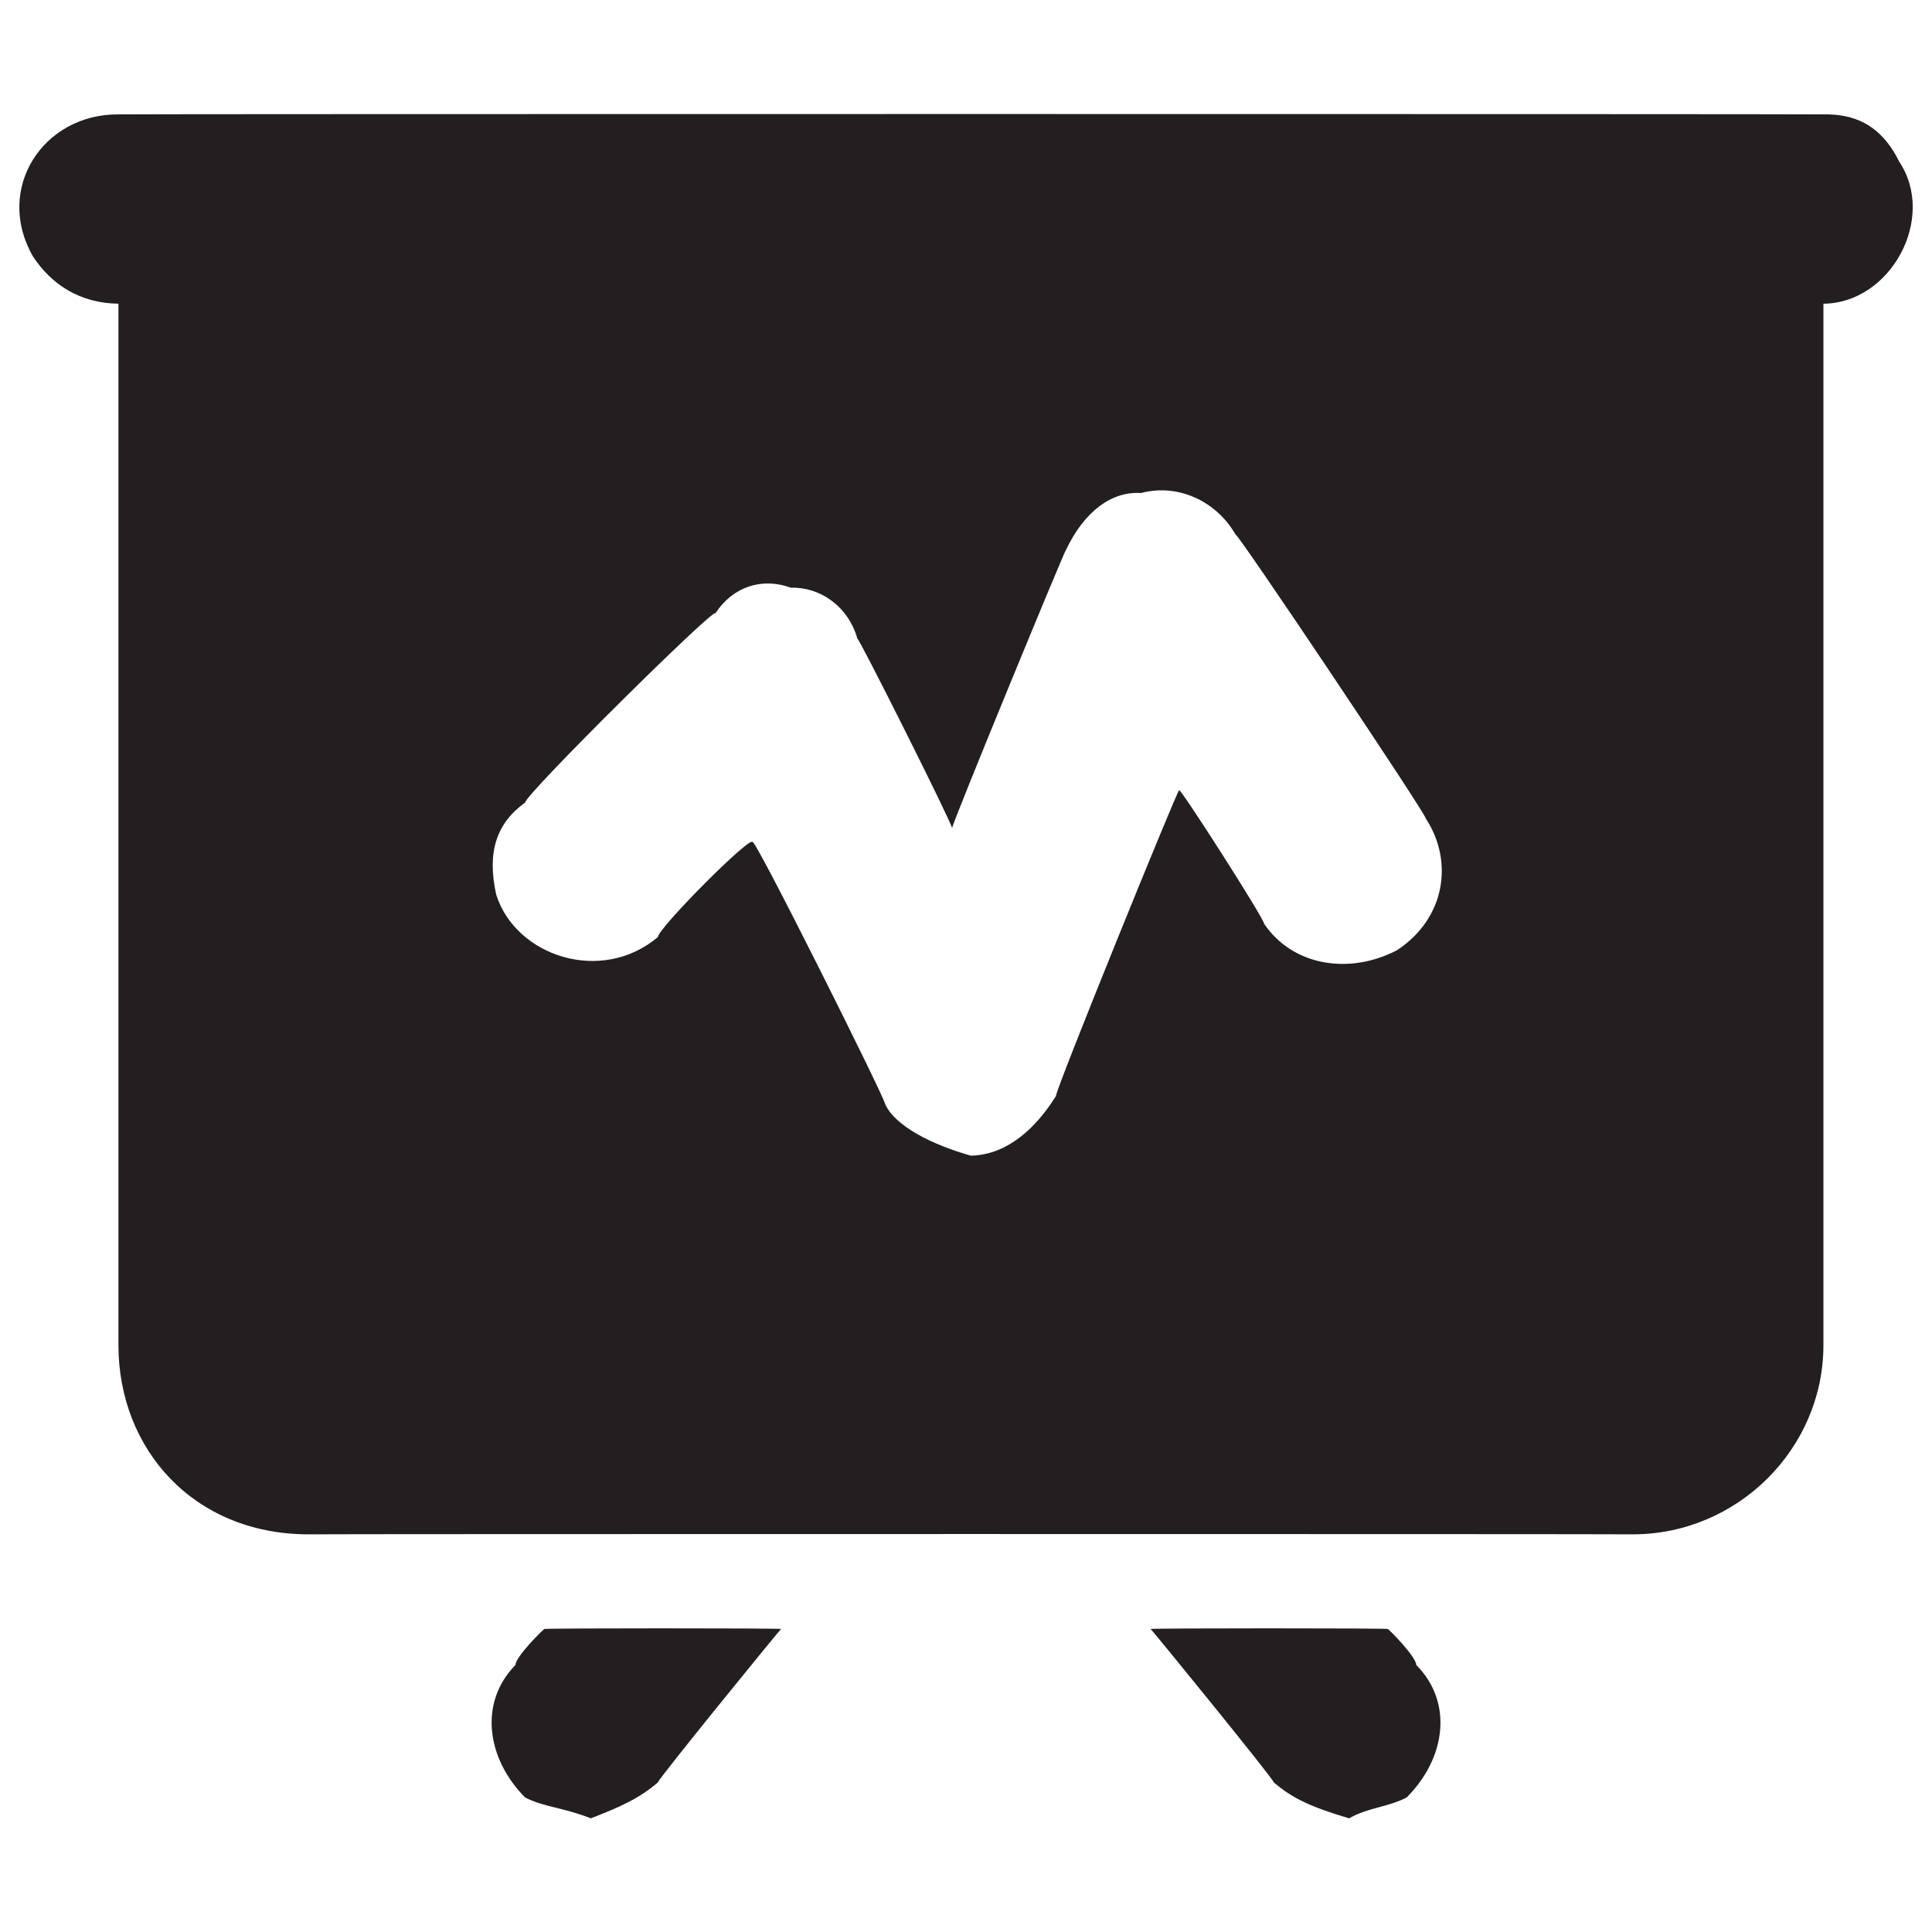<svg xmlns="http://www.w3.org/2000/svg" version="1.1" xmlns:xlink="http://www.w3.org/1999/xlink" width="100%" height="100%" id="svgWorkerArea" viewBox="0 0 400 400" xmlns:artdraw="https://artdraw.muisca.co" style="background: white;"><defs id="defsdoc"><pattern id="patternBool" x="0" y="0" width="10" height="10" patternUnits="userSpaceOnUse" patternTransform="rotate(35)"><circle cx="5" cy="5" r="4" style="stroke: none;fill: #ff000070;"></circle></pattern></defs><g id="fileImp-338321652" class="cosito"><path id="pathImp-447540236" class="grouped" style="fill:#231f20" d="M377.52 23.681C377.52 23.584 24.52 23.584 24.52 23.681 8.82 23.584-1.18 39.184 6.82 53.08 10.62 58.883 16.52 62.783 24.52 62.879 24.52 62.783 24.52 278.384 24.52 278.47 24.52 299.983 40.02 317.584 63.72 317.668 63.72 317.584 338.22 317.584 338.22 317.668 359.72 317.584 377.52 299.983 377.52 278.47 377.52 278.384 377.52 62.783 377.52 62.879 391.42 62.783 401.02 45.184 393.22 33.48 389.22 25.384 383.42 23.584 377.52 23.681 377.52 23.584 377.52 23.584 377.52 23.681M289.22 196.741C279.32 201.883 267.62 199.983 261.72 191.253 261.72 190.184 244.12 162.684 244.12 163.619 244.12 162.684 218.62 225.383 218.62 226.924 214.72 233.184 208.82 239.083 201.02 239.271 201.02 239.083 201.02 239.083 201.02 239.271 193.22 237.083 185.22 233.184 183.22 228.492 183.22 227.383 155.82 172.483 155.82 174.398 155.82 172.483 136.22 192.184 136.22 193.997 124.52 203.883 106.72 197.983 102.72 185.175 100.82 176.483 102.72 170.483 108.72 166.167 108.72 164.483 148.12 125.484 148.12 126.968 151.72 121.484 157.72 119.484 163.72 121.677 169.72 121.484 175.62 125.484 177.52 132.26 177.52 131.383 197.12 170.483 197.12 171.458 197.12 170.483 220.62 113.484 220.62 114.033 224.52 105.683 230.32 101.683 236.22 102.077 244.12 99.984 252.02 103.984 255.82 110.701 255.82 109.683 295.22 168.483 295.22 169.498 301.02 178.383 299.22 190.184 289.22 196.741 289.22 195.983 289.22 195.983 289.22 196.741M161.72 337.267C161.72 337.084 136.22 368.384 136.22 369.018 132.32 372.384 128.22 374.183 122.32 376.465 116.52 374.183 112.72 374.183 108.72 372.153 100.82 364.183 99.02 352.584 106.72 344.715 106.72 342.983 112.72 337.084 112.72 337.267 112.72 337.084 161.72 337.084 161.72 337.267M291.22 372.153C287.32 374.183 283.32 374.183 279.32 376.465 271.62 374.183 267.62 372.384 263.72 369.018 263.72 368.384 238.22 337.084 238.22 337.267 238.22 337.084 287.32 337.084 287.32 337.267 287.32 337.084 293.22 342.983 293.22 344.715 301.02 352.584 299.22 364.183 291.22 372.153 291.22 370.584 291.22 370.584 291.22 372.153"></path></g></svg>